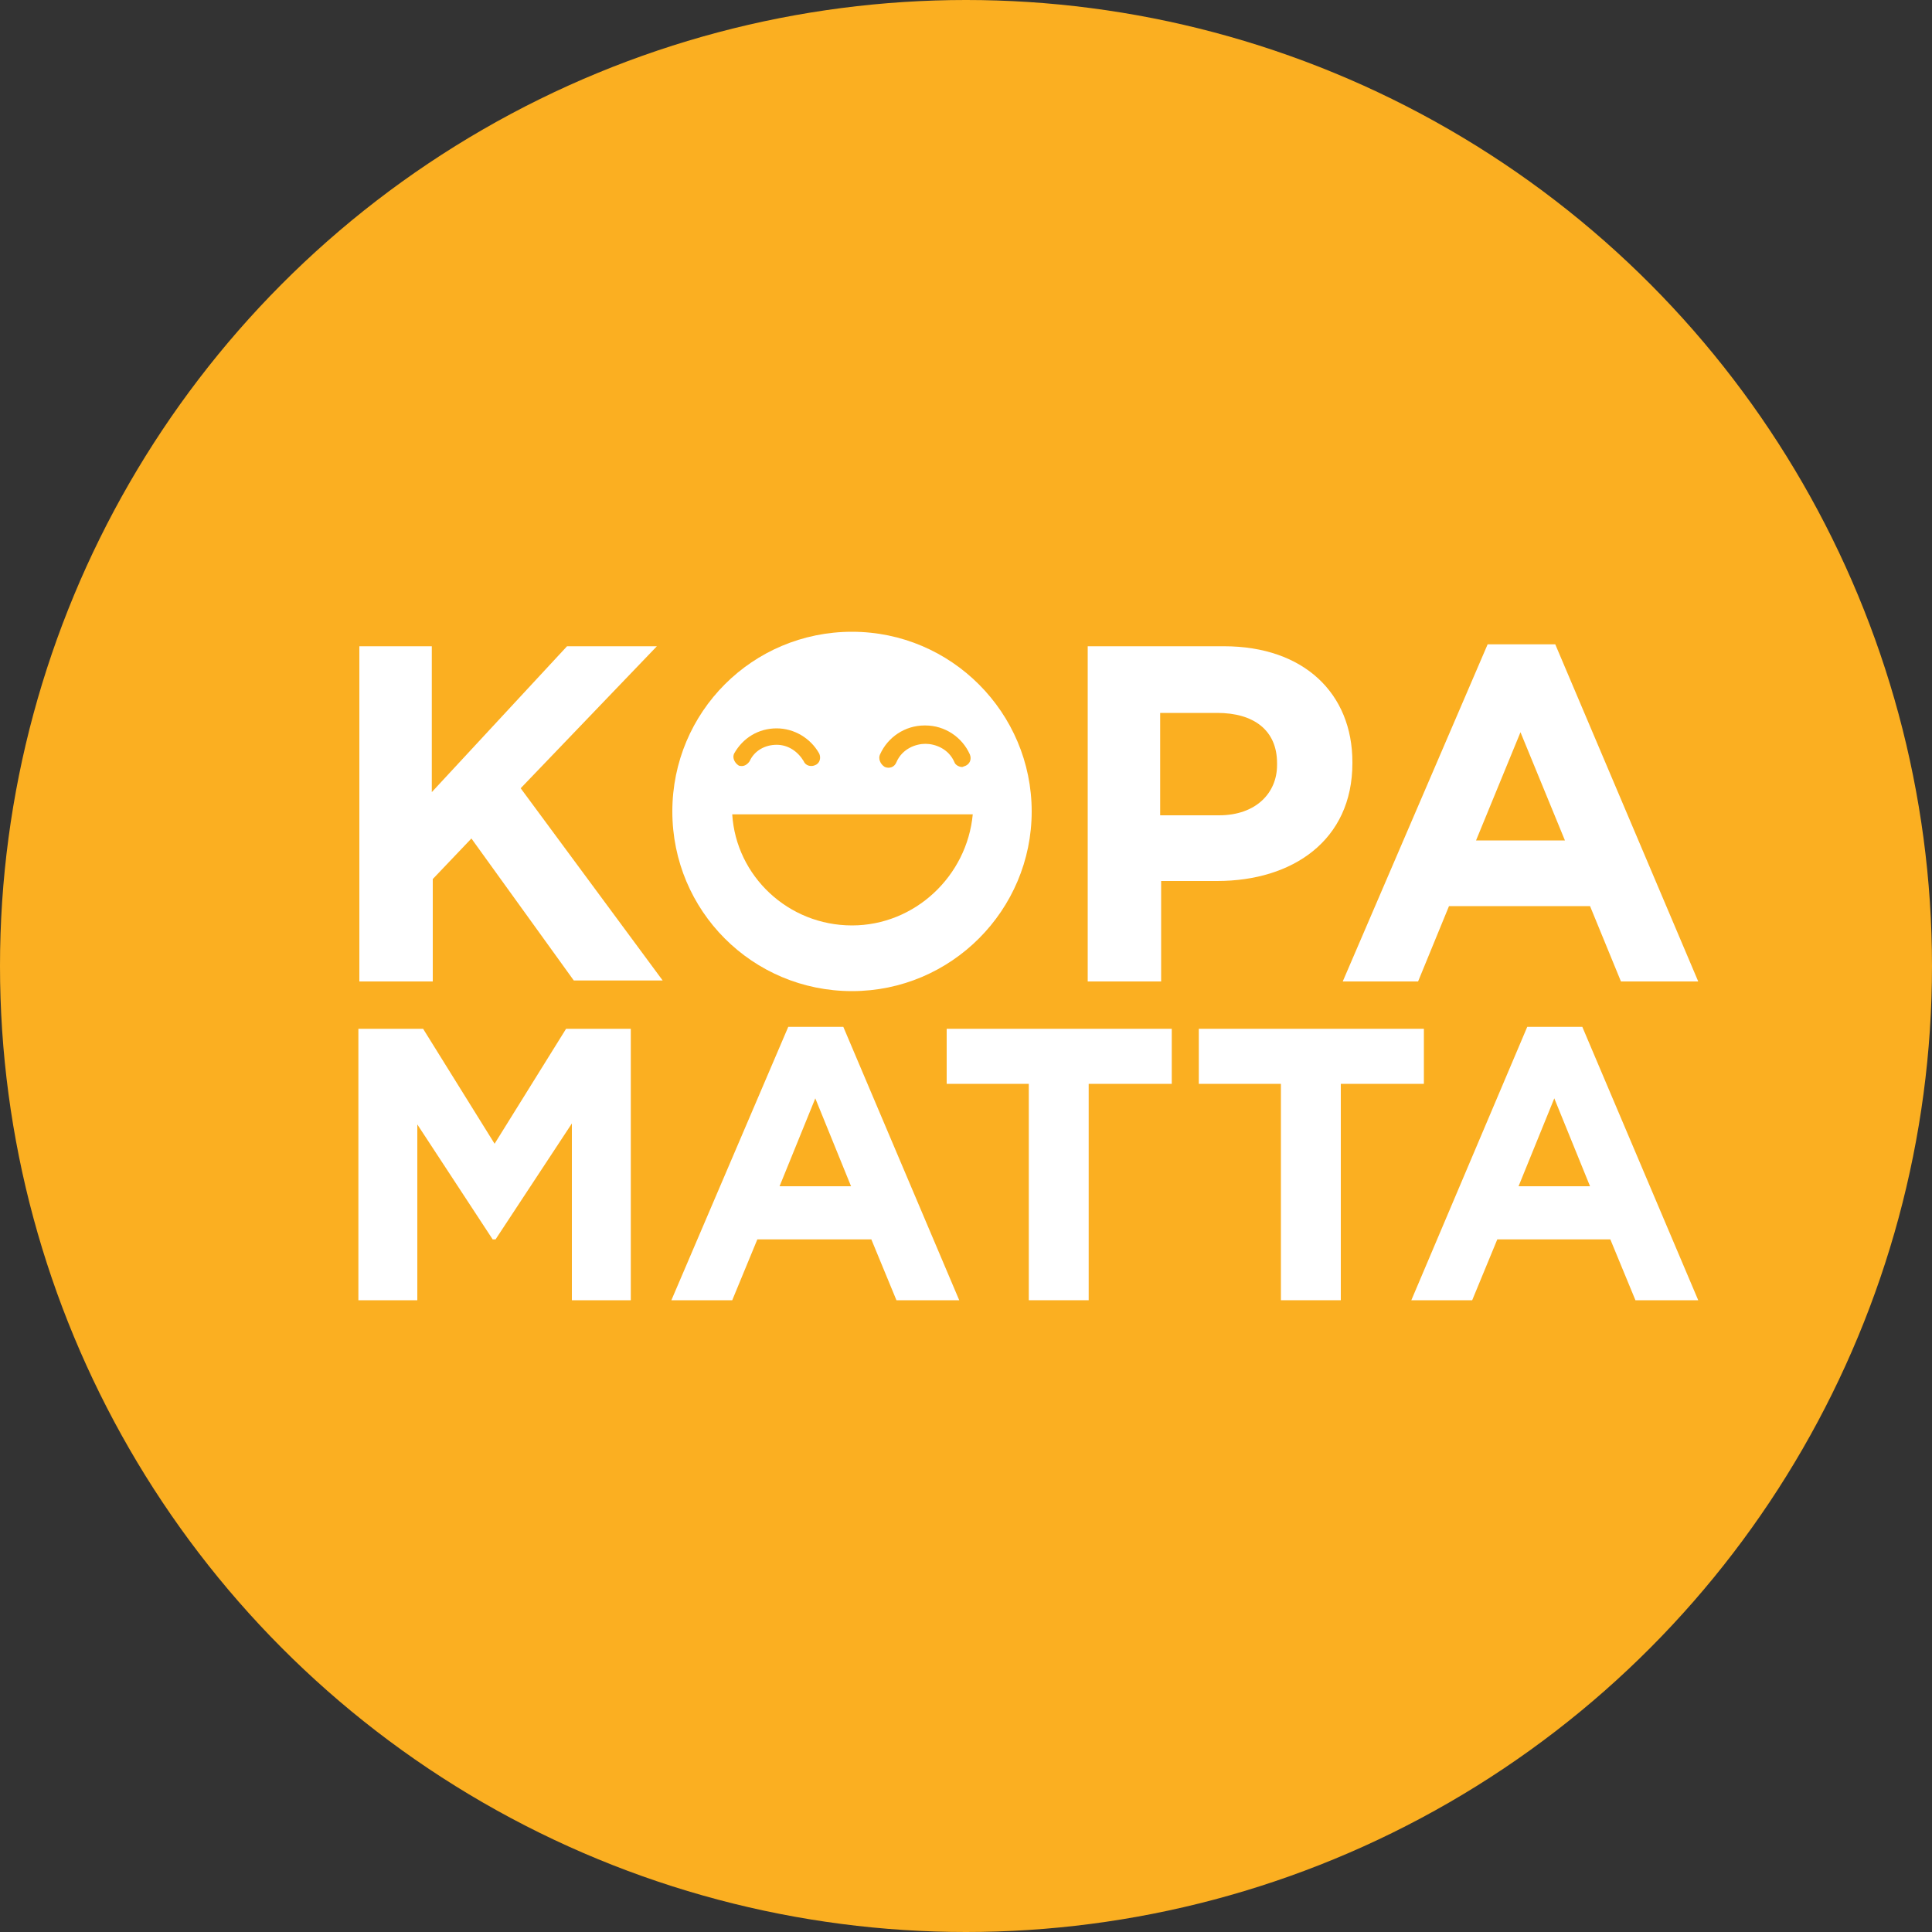 <svg version="1.1" id="Layer_1" xmlns="http://www.w3.org/2000/svg" xmlns:xlink="http://www.w3.org/1999/xlink" x="0px" y="0px"
	 viewBox="0 0 200 200" style="enable-background:new 0 0 200 200;" xml:space="preserve">
<rect x="0" y="0" width="200" height="200" fill="#333333" stroke="none"/>
<g>
	<circle class="st0" fill="#FBAF21" cx="100" cy="100" r="100"/>
	<g>
		<path class="st1" fill="#FFFFFF" d="M88.2,65.4c-10.3,0-18.6,8.3-18.6,18.6c0,10.3,8.3,18.6,18.6,18.6c10.3,0,18.6-8.4,18.6-18.6
			C106.8,73.8,98.5,65.4,88.2,65.4z M91.1,78.1c0.8-1.8,2.6-3,4.6-3c0,0,0,0,0.1,0c2,0,3.8,1.2,4.6,3c0.2,0.5,0,1-0.5,1.2
			c-0.1,0-0.2,0.1-0.3,0.1c-0.3,0-0.7-0.2-0.8-0.5c-0.6-1.4-2-1.9-3-1.9c0,0,0,0,0,0c-1,0-2.4,0.5-3,1.9c-0.2,0.5-0.7,0.7-1.2,0.5
			C91.1,79.1,90.9,78.5,91.1,78.1z M76,78c0.9-1.6,2.5-2.6,4.4-2.6c0,0,0,0,0,0c1.8,0,3.5,1,4.4,2.6c0.2,0.4,0.1,1-0.4,1.2
			c-0.4,0.2-1,0.1-1.2-0.4c-0.6-1-1.6-1.7-2.8-1.7c0,0,0,0,0,0c-1.2,0-2.3,0.6-2.8,1.7c-0.2,0.3-0.5,0.5-0.8,0.5
			c-0.1,0-0.3,0-0.4-0.1C76,78.9,75.8,78.4,76,78z M88.2,95.8c-6.6,0-12-5.1-12.4-11.5h24.9C100.1,90.7,94.7,95.8,88.2,95.8z"/>
		<path class="st1" fill="#FFFFFF" d="M37.1,66.9h7.6V82l14-15.1H68L53.9,81.6l14.7,19.9h-9.2L48.8,86.8l-4,4.2v10.6h-7.6V66.9z"/>
		<path class="st1" fill="#FFFFFF" d="M112.6,66.9h14.1c8.3,0,13.3,4.9,13.3,12V79c0,8-6.2,12.2-14,12.2h-5.8v10.4h-7.6V66.9z M126.2,84.4
			c3.8,0,6-2.3,6-5.2V79c0-3.4-2.4-5.2-6.2-5.2h-5.9v10.6H126.2z"/>
		<path class="st1" fill="#FFFFFF" d="M154,66.7h7l14.8,34.9h-8l-3.2-7.8h-14.6l-3.2,7.8h-7.8L154,66.7z M162,87l-4.6-11.2L152.8,87H162z"/>
		<path class="st1" fill="#FFFFFF" d="M37.1,106.5h6.7l7.4,11.9l7.4-11.9h6.7v28.1h-6.1v-18.3l-7.9,12H51l-7.8-11.9v18.2h-6.1V106.5z"/>
		<path class="st1" fill="#FFFFFF" d="M81.6,106.3h5.7l12,28.3h-6.5l-2.6-6.3H78.4l-2.6,6.3h-6.3L81.6,106.3z M88.1,122.8l-3.7-9.1l-3.7,9.1H88.1z"
			/>
		<path class="st1" fill="#FFFFFF" d="M106.6,112.2h-8.6v-5.7h23.3v5.7h-8.6v22.4h-6.2V112.2z"/>
		<path class="st1" fill="#FFFFFF" d="M132.7,112.2h-8.6v-5.7h23.3v5.7h-8.6v22.4h-6.2V112.2z"/>
		<path class="st1" fill="#FFFFFF" d="M158.1,106.3h5.7l12,28.3h-6.5l-2.6-6.3H155l-2.6,6.3h-6.3L158.1,106.3z M164.6,122.8l-3.7-9.1l-3.7,9.1
			H164.6z"/>
	</g>
</g>
</svg>
